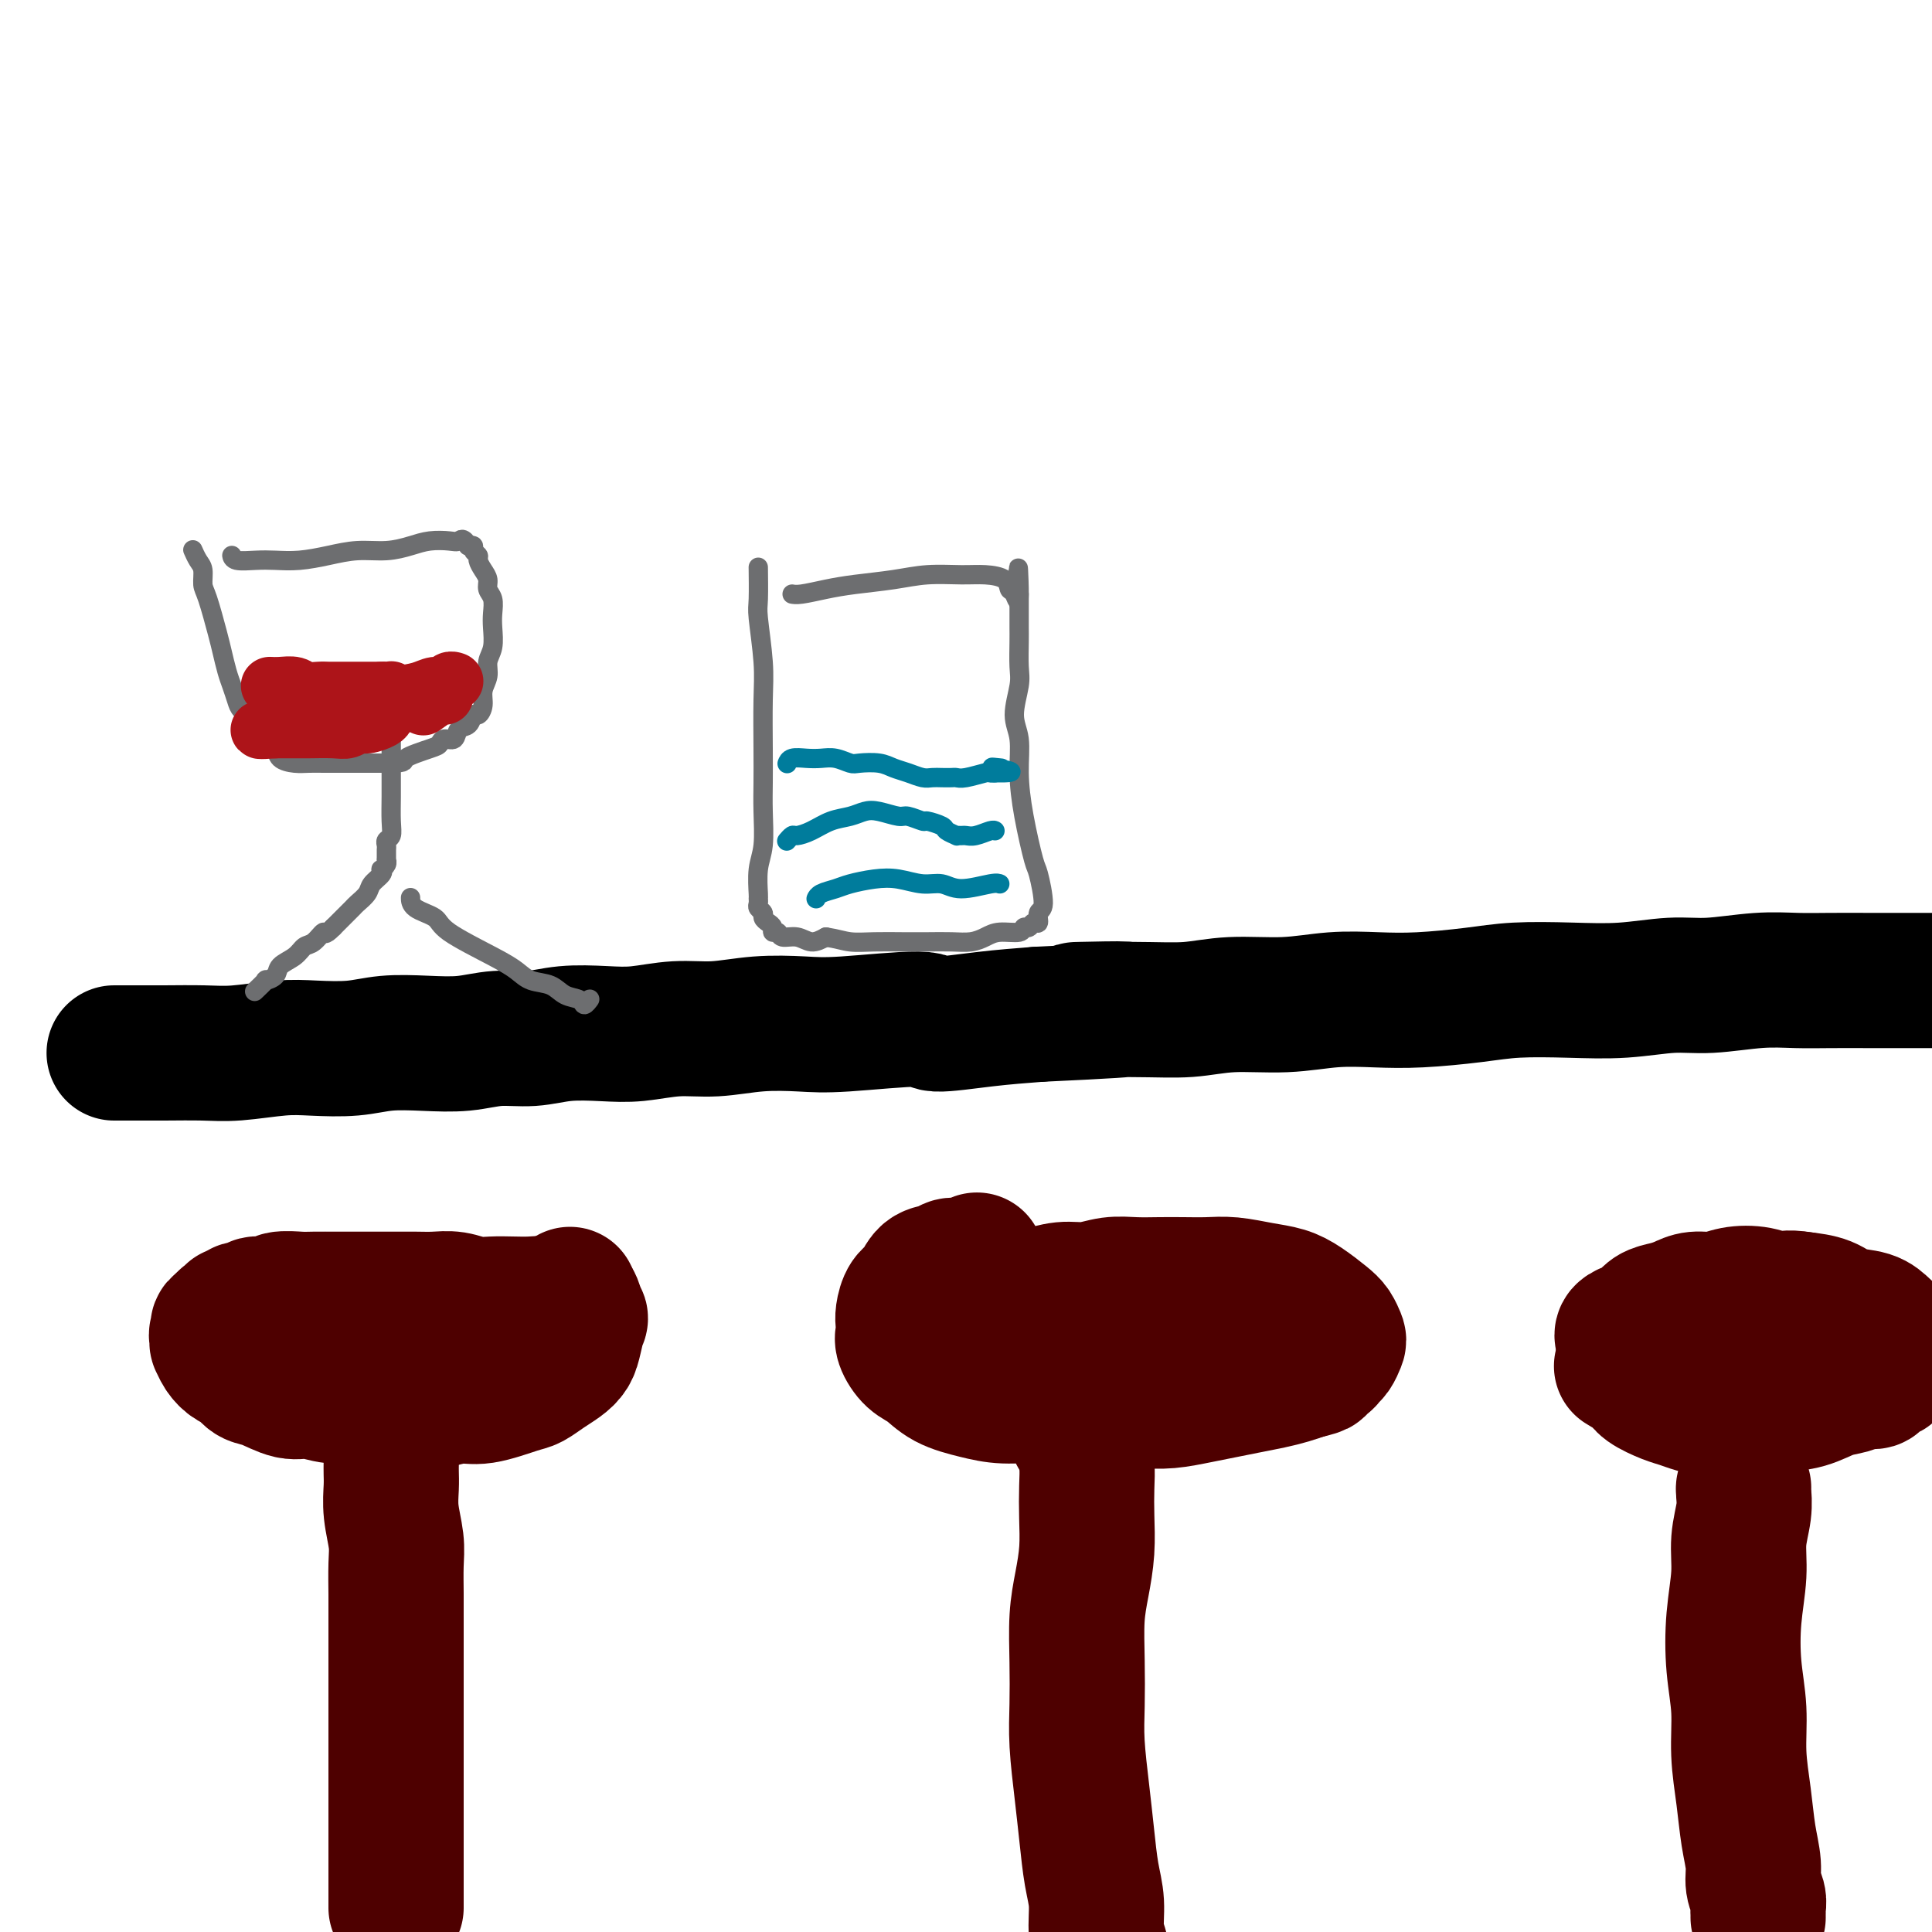 <svg viewBox='0 0 400 400' version='1.1' xmlns='http://www.w3.org/2000/svg' xmlns:xlink='http://www.w3.org/1999/xlink'><g fill='none' stroke='#000000' stroke-width='28' stroke-linecap='round' stroke-linejoin='round'><path d='M24,218c-0.325,0.001 -0.650,0.001 0,0c0.650,-0.001 2.276,-0.004 4,0c1.724,0.004 3.546,0.015 6,0c2.454,-0.015 5.540,-0.056 8,0c2.460,0.056 4.293,0.207 7,0c2.707,-0.207 6.286,-0.774 9,-1c2.714,-0.226 4.562,-0.112 7,0c2.438,0.112 5.465,0.222 8,0c2.535,-0.222 4.577,-0.777 7,-1c2.423,-0.223 5.225,-0.116 8,0c2.775,0.116 5.521,0.241 8,0c2.479,-0.241 4.691,-0.848 7,-1c2.309,-0.152 4.716,0.151 7,0c2.284,-0.151 4.446,-0.758 7,-1c2.554,-0.242 5.502,-0.121 8,0c2.498,0.121 4.547,0.242 7,0c2.453,-0.242 5.310,-0.848 8,-1c2.690,-0.152 5.213,0.150 8,0c2.787,-0.150 5.839,-0.754 9,-1c3.161,-0.246 6.431,-0.136 9,0c2.569,0.136 4.437,0.296 9,0c4.563,-0.296 11.821,-1.048 15,-1c3.179,0.048 2.279,0.898 4,1c1.721,0.102 6.063,-0.542 10,-1c3.937,-0.458 7.468,-0.729 11,-1'/><path d='M215,210c31.146,-1.459 13.510,-1.108 9,-1c-4.510,0.108 4.107,-0.027 10,0c5.893,0.027 9.063,0.217 12,0c2.937,-0.217 5.641,-0.842 9,-1c3.359,-0.158 7.372,0.151 11,0c3.628,-0.151 6.871,-0.762 10,-1c3.129,-0.238 6.146,-0.103 9,0c2.854,0.103 5.547,0.172 9,0c3.453,-0.172 7.668,-0.586 11,-1c3.332,-0.414 5.783,-0.828 9,-1c3.217,-0.172 7.201,-0.102 11,0c3.799,0.102 7.414,0.238 11,0c3.586,-0.238 7.145,-0.848 10,-1c2.855,-0.152 5.008,0.156 8,0c2.992,-0.156 6.825,-0.774 10,-1c3.175,-0.226 5.692,-0.061 8,0c2.308,0.061 4.406,0.016 7,0c2.594,-0.016 5.682,-0.004 8,0c2.318,0.004 3.865,0.001 6,0c2.135,-0.001 4.857,-0.000 7,0c2.143,0.000 3.707,0.000 6,0c2.293,-0.000 5.315,-0.000 7,0c1.685,0.000 2.034,0.000 3,0c0.966,-0.000 2.549,-0.000 4,0c1.451,0.000 2.771,0.000 4,0c1.229,-0.000 2.368,-0.000 3,0c0.632,0.000 0.758,0.000 1,0c0.242,-0.000 0.601,-0.000 1,0c0.399,0.000 0.838,0.000 1,0c0.162,-0.000 0.046,-0.000 0,0c-0.046,0.000 -0.023,0.000 0,0'/></g>
<g fill='none' stroke='#4E0000' stroke-width='28' stroke-linecap='round' stroke-linejoin='round'><path d='M115,271c-0.043,-0.030 -0.086,-0.061 0,0c0.086,0.061 0.302,0.212 0,0c-0.302,-0.212 -1.122,-0.788 -2,-1c-0.878,-0.212 -1.812,-0.061 -3,0c-1.188,0.061 -2.628,0.030 -4,0c-1.372,-0.030 -2.677,-0.061 -4,0c-1.323,0.061 -2.666,0.212 -4,0c-1.334,-0.212 -2.660,-0.789 -4,-1c-1.340,-0.211 -2.695,-0.057 -4,0c-1.305,0.057 -2.559,0.015 -4,0c-1.441,-0.015 -3.070,-0.004 -5,0c-1.930,0.004 -4.163,-0.000 -6,0c-1.837,0.000 -3.278,0.004 -5,0c-1.722,-0.004 -3.726,-0.016 -5,0c-1.274,0.016 -1.818,0.061 -3,0c-1.182,-0.061 -3.003,-0.228 -4,0c-0.997,0.228 -1.170,0.850 -2,1c-0.830,0.150 -2.317,-0.171 -3,0c-0.683,0.171 -0.560,0.834 -1,1c-0.440,0.166 -1.441,-0.167 -2,0c-0.559,0.167 -0.675,0.832 -1,1c-0.325,0.168 -0.860,-0.161 -1,0c-0.140,0.161 0.116,0.813 0,1c-0.116,0.187 -0.605,-0.089 -1,0c-0.395,0.089 -0.698,0.545 -1,1'/><path d='M46,274c-1.796,0.951 -0.286,0.828 0,1c0.286,0.172 -0.653,0.640 -1,1c-0.347,0.360 -0.101,0.611 0,1c0.101,0.389 0.057,0.915 0,1c-0.057,0.085 -0.129,-0.271 0,0c0.129,0.271 0.458,1.171 1,2c0.542,0.829 1.296,1.589 2,2c0.704,0.411 1.359,0.473 2,1c0.641,0.527 1.269,1.518 2,2c0.731,0.482 1.566,0.454 3,1c1.434,0.546 3.466,1.667 5,2c1.534,0.333 2.570,-0.121 4,0c1.430,0.121 3.256,0.818 5,1c1.744,0.182 3.407,-0.152 5,0c1.593,0.152 3.115,0.789 5,1c1.885,0.211 4.133,-0.003 6,0c1.867,0.003 3.353,0.223 5,0c1.647,-0.223 3.455,-0.889 5,-1c1.545,-0.111 2.826,0.332 5,0c2.174,-0.332 5.241,-1.440 7,-2c1.759,-0.560 2.211,-0.574 3,-1c0.789,-0.426 1.914,-1.265 3,-2c1.086,-0.735 2.134,-1.367 3,-2c0.866,-0.633 1.550,-1.266 2,-2c0.450,-0.734 0.668,-1.570 1,-3c0.332,-1.430 0.780,-3.456 1,-4c0.220,-0.544 0.213,0.392 0,0c-0.213,-0.392 -0.632,-2.112 -1,-3c-0.368,-0.888 -0.684,-0.944 -1,-1'/><path d='M118,269c-0.311,-0.844 -0.089,-0.956 0,-1c0.089,-0.044 0.044,-0.022 0,0'/><path d='M81,303c-0.008,0.616 -0.016,1.233 0,2c0.016,0.767 0.057,1.685 0,3c-0.057,1.315 -0.211,3.026 0,5c0.211,1.974 0.789,4.209 1,6c0.211,1.791 0.057,3.138 0,5c-0.057,1.862 -0.015,4.238 0,6c0.015,1.762 0.004,2.908 0,5c-0.004,2.092 -0.001,5.129 0,8c0.001,2.871 0.000,5.576 0,8c-0.000,2.424 -0.000,4.566 0,7c0.000,2.434 0.000,5.158 0,8c-0.000,2.842 -0.000,5.801 0,8c0.000,2.199 0.000,3.639 0,5c-0.000,1.361 -0.000,2.642 0,4c0.000,1.358 0.000,2.794 0,4c-0.000,1.206 -0.000,2.182 0,3c0.000,0.818 0.000,1.477 0,2c-0.000,0.523 -0.000,0.911 0,1c0.000,0.089 0.000,-0.120 0,0c-0.000,0.120 -0.000,0.571 0,1c0.000,0.429 0.000,0.837 0,1c-0.000,0.163 -0.000,0.082 0,0'/><path d='M202,261c-0.078,0.032 -0.155,0.065 0,0c0.155,-0.065 0.543,-0.226 0,0c-0.543,0.226 -2.018,0.841 -3,1c-0.982,0.159 -1.471,-0.138 -2,0c-0.529,0.138 -1.098,0.712 -2,1c-0.902,0.288 -2.137,0.289 -3,1c-0.863,0.711 -1.355,2.130 -2,3c-0.645,0.870 -1.442,1.191 -2,2c-0.558,0.809 -0.876,2.108 -1,3c-0.124,0.892 -0.053,1.379 0,2c0.053,0.621 0.087,1.377 0,2c-0.087,0.623 -0.296,1.112 0,2c0.296,0.888 1.098,2.175 2,3c0.902,0.825 1.906,1.187 3,2c1.094,0.813 2.280,2.078 4,3c1.720,0.922 3.973,1.501 6,2c2.027,0.499 3.826,0.918 6,1c2.174,0.082 4.723,-0.175 7,0c2.277,0.175 4.280,0.780 6,1c1.720,0.220 3.155,0.056 5,0c1.845,-0.056 4.099,-0.004 6,0c1.901,0.004 3.448,-0.040 5,0c1.552,0.040 3.107,0.166 5,0c1.893,-0.166 4.124,-0.622 6,-1c1.876,-0.378 3.398,-0.679 5,-1c1.602,-0.321 3.285,-0.663 5,-1c1.715,-0.337 3.462,-0.668 5,-1c1.538,-0.332 2.868,-0.666 4,-1c1.132,-0.334 2.066,-0.667 3,-1'/><path d='M270,284c4.676,-1.108 2.367,-0.878 2,-1c-0.367,-0.122 1.209,-0.595 2,-1c0.791,-0.405 0.798,-0.742 1,-1c0.202,-0.258 0.600,-0.438 1,-1c0.400,-0.562 0.803,-1.505 1,-2c0.197,-0.495 0.189,-0.542 0,-1c-0.189,-0.458 -0.558,-1.327 -1,-2c-0.442,-0.673 -0.956,-1.151 -2,-2c-1.044,-0.849 -2.616,-2.070 -4,-3c-1.384,-0.930 -2.578,-1.570 -4,-2c-1.422,-0.430 -3.072,-0.651 -5,-1c-1.928,-0.349 -4.136,-0.825 -6,-1c-1.864,-0.175 -3.386,-0.048 -5,0c-1.614,0.048 -3.319,0.017 -5,0c-1.681,-0.017 -3.337,-0.020 -5,0c-1.663,0.020 -3.333,0.062 -5,0c-1.667,-0.062 -3.329,-0.228 -5,0c-1.671,0.228 -3.349,0.850 -5,1c-1.651,0.150 -3.274,-0.171 -5,0c-1.726,0.171 -3.556,0.834 -5,1c-1.444,0.166 -2.503,-0.165 -4,0c-1.497,0.165 -3.432,0.828 -5,1c-1.568,0.172 -2.768,-0.146 -4,0c-1.232,0.146 -2.495,0.756 -3,1c-0.505,0.244 -0.253,0.122 0,0'/><path d='M223,297c0.022,0.036 0.044,0.073 0,0c-0.044,-0.073 -0.156,-0.255 0,0c0.156,0.255 0.578,0.947 1,2c0.422,1.053 0.842,2.468 1,4c0.158,1.532 0.053,3.183 0,5c-0.053,1.817 -0.053,3.802 0,6c0.053,2.198 0.158,4.609 0,7c-0.158,2.391 -0.579,4.760 -1,7c-0.421,2.240 -0.842,4.350 -1,7c-0.158,2.650 -0.053,5.840 0,9c0.053,3.160 0.055,6.290 0,9c-0.055,2.710 -0.168,4.999 0,8c0.168,3.001 0.619,6.715 1,10c0.381,3.285 0.694,6.142 1,9c0.306,2.858 0.604,5.717 1,8c0.396,2.283 0.891,3.991 1,6c0.109,2.009 -0.168,4.320 0,6c0.168,1.680 0.780,2.728 1,4c0.220,1.272 0.049,2.769 0,4c-0.049,1.231 0.026,2.197 0,3c-0.026,0.803 -0.151,1.442 0,2c0.151,0.558 0.579,1.035 1,2c0.421,0.965 0.835,2.419 1,3c0.165,0.581 0.083,0.291 0,0'/><path d='M336,283c0.082,0.048 0.164,0.097 0,0c-0.164,-0.097 -0.574,-0.338 0,0c0.574,0.338 2.133,1.256 3,2c0.867,0.744 1.041,1.313 2,2c0.959,0.687 2.702,1.491 4,2c1.298,0.509 2.152,0.721 3,1c0.848,0.279 1.692,0.623 3,1c1.308,0.377 3.080,0.788 5,1c1.920,0.212 3.987,0.226 6,0c2.013,-0.226 3.971,-0.691 6,-1c2.029,-0.309 4.130,-0.460 6,-1c1.870,-0.540 3.508,-1.468 5,-2c1.492,-0.532 2.837,-0.667 4,-1c1.163,-0.333 2.142,-0.862 3,-1c0.858,-0.138 1.593,0.117 2,0c0.407,-0.117 0.486,-0.605 1,-1c0.514,-0.395 1.463,-0.696 2,-1c0.537,-0.304 0.663,-0.609 1,-1c0.337,-0.391 0.887,-0.867 1,-1c0.113,-0.133 -0.210,0.078 0,0c0.210,-0.078 0.953,-0.445 1,-1c0.047,-0.555 -0.602,-1.300 -1,-2c-0.398,-0.700 -0.545,-1.357 -1,-2c-0.455,-0.643 -1.219,-1.272 -2,-2c-0.781,-0.728 -1.581,-1.556 -3,-2c-1.419,-0.444 -3.459,-0.504 -5,-1c-1.541,-0.496 -2.583,-1.427 -4,-2c-1.417,-0.573 -3.208,-0.786 -5,-1'/><path d='M373,269c-3.123,-0.563 -3.932,0.031 -5,0c-1.068,-0.031 -2.397,-0.685 -4,-1c-1.603,-0.315 -3.482,-0.291 -5,0c-1.518,0.291 -2.675,0.851 -4,1c-1.325,0.149 -2.816,-0.111 -4,0c-1.184,0.111 -2.060,0.593 -3,1c-0.940,0.407 -1.944,0.739 -3,1c-1.056,0.261 -2.164,0.452 -3,1c-0.836,0.548 -1.401,1.453 -2,2c-0.599,0.547 -1.233,0.734 -2,1c-0.767,0.266 -1.668,0.610 -2,1c-0.332,0.390 -0.095,0.826 0,1c0.095,0.174 0.047,0.087 0,0'/><path d='M361,308c-0.032,0.110 -0.065,0.219 0,1c0.065,0.781 0.227,2.232 0,4c-0.227,1.768 -0.841,3.852 -1,6c-0.159,2.148 0.139,4.360 0,7c-0.139,2.640 -0.714,5.708 -1,9c-0.286,3.292 -0.284,6.809 0,10c0.284,3.191 0.851,6.058 1,9c0.149,2.942 -0.119,5.960 0,9c0.119,3.040 0.624,6.102 1,9c0.376,2.898 0.623,5.630 1,8c0.377,2.370 0.886,4.376 1,6c0.114,1.624 -0.166,2.865 0,4c0.166,1.135 0.776,2.164 1,3c0.224,0.836 0.060,1.478 0,2c-0.060,0.522 -0.016,0.923 0,1c0.016,0.077 0.004,-0.172 0,0c-0.004,0.172 -0.001,0.763 0,1c0.001,0.237 0.001,0.118 0,0'/></g>
<g fill='none' stroke='#6D6E70' stroke-width='4' stroke-linecap='round' stroke-linejoin='round'><path d='M81,149c0.000,0.111 0.000,0.223 0,0c-0.000,-0.223 -0.000,-0.779 0,0c0.000,0.779 0.001,2.895 0,5c-0.001,2.105 -0.004,4.199 0,6c0.004,1.801 0.015,3.309 0,5c-0.015,1.691 -0.057,3.566 0,5c0.057,1.434 0.211,2.427 0,3c-0.211,0.573 -0.789,0.727 -1,1c-0.211,0.273 -0.057,0.665 0,1c0.057,0.335 0.015,0.611 0,1c-0.015,0.389 -0.004,0.889 0,1c0.004,0.111 0.001,-0.166 0,0c-0.001,0.166 -0.001,0.776 0,1c0.001,0.224 0.001,0.063 0,0c-0.001,-0.063 -0.004,-0.027 0,0c0.004,0.027 0.015,0.045 0,0c-0.015,-0.045 -0.055,-0.154 0,0c0.055,0.154 0.204,0.569 0,1c-0.204,0.431 -0.760,0.878 -1,1c-0.240,0.122 -0.162,-0.079 0,0c0.162,0.079 0.409,0.440 0,1c-0.409,0.560 -1.475,1.319 -2,2c-0.525,0.681 -0.511,1.285 -1,2c-0.489,0.715 -1.482,1.542 -2,2c-0.518,0.458 -0.563,0.546 -1,1c-0.437,0.454 -1.268,1.272 -2,2c-0.732,0.728 -1.366,1.364 -2,2'/><path d='M69,192c-2.060,2.126 -1.712,0.940 -2,1c-0.288,0.060 -1.214,1.368 -2,2c-0.786,0.632 -1.434,0.590 -2,1c-0.566,0.410 -1.050,1.271 -2,2c-0.950,0.729 -2.367,1.327 -3,2c-0.633,0.673 -0.482,1.421 -1,2c-0.518,0.579 -1.706,0.990 -2,1c-0.294,0.010 0.305,-0.382 0,0c-0.305,0.382 -1.516,1.538 -2,2c-0.484,0.462 -0.242,0.231 0,0'/><path d='M85,186c-0.000,0.048 -0.000,0.097 0,0c0.000,-0.097 0.001,-0.339 0,0c-0.001,0.339 -0.005,1.259 1,2c1.005,0.741 3.020,1.302 4,2c0.980,0.698 0.927,1.534 3,3c2.073,1.466 6.273,3.563 9,5c2.727,1.437 3.981,2.216 5,3c1.019,0.784 1.803,1.574 3,2c1.197,0.426 2.808,0.489 4,1c1.192,0.511 1.966,1.472 3,2c1.034,0.528 2.330,0.625 3,1c0.670,0.375 0.716,1.028 1,1c0.284,-0.028 0.807,-0.738 1,-1c0.193,-0.262 0.055,-0.075 0,0c-0.055,0.075 -0.028,0.037 0,0'/><path d='M40,114c0.000,0.000 0.000,0.001 0,0c-0.000,-0.001 -0.001,-0.002 0,0c0.001,0.002 0.003,0.007 0,0c-0.003,-0.007 -0.011,-0.025 0,0c0.011,0.025 0.041,0.094 0,0c-0.041,-0.094 -0.153,-0.349 0,0c0.153,0.349 0.569,1.304 1,2c0.431,0.696 0.875,1.133 1,2c0.125,0.867 -0.069,2.164 0,3c0.069,0.836 0.399,1.210 1,3c0.601,1.790 1.471,4.997 2,7c0.529,2.003 0.718,2.802 1,4c0.282,1.198 0.657,2.795 1,4c0.343,1.205 0.655,2.017 1,3c0.345,0.983 0.725,2.137 1,3c0.275,0.863 0.445,1.435 1,2c0.555,0.565 1.495,1.125 2,2c0.505,0.875 0.575,2.067 1,3c0.425,0.933 1.205,1.609 2,2c0.795,0.391 1.605,0.497 2,1c0.395,0.503 0.374,1.403 1,2c0.626,0.597 1.900,0.892 3,1c1.100,0.108 2.027,0.029 3,0c0.973,-0.029 1.994,-0.008 3,0c1.006,0.008 1.999,0.002 3,0c1.001,-0.002 2.011,-0.001 3,0c0.989,0.001 1.959,0.000 3,0c1.041,-0.000 2.155,-0.000 3,0c0.845,0.000 1.423,0.000 2,0'/><path d='M81,158c3.500,-0.116 2.251,-0.408 3,-1c0.749,-0.592 3.495,-1.486 5,-2c1.505,-0.514 1.769,-0.647 2,-1c0.231,-0.353 0.429,-0.926 1,-1c0.571,-0.074 1.515,0.349 2,0c0.485,-0.349 0.512,-1.472 1,-2c0.488,-0.528 1.436,-0.462 2,-1c0.564,-0.538 0.744,-1.680 1,-2c0.256,-0.320 0.590,0.182 1,0c0.410,-0.182 0.898,-1.048 1,-2c0.102,-0.952 -0.183,-1.991 0,-3c0.183,-1.009 0.833,-1.988 1,-3c0.167,-1.012 -0.150,-2.057 0,-3c0.150,-0.943 0.768,-1.786 1,-3c0.232,-1.214 0.077,-2.801 0,-4c-0.077,-1.199 -0.076,-2.012 0,-3c0.076,-0.988 0.226,-2.152 0,-3c-0.226,-0.848 -0.830,-1.379 -1,-2c-0.170,-0.621 0.094,-1.332 0,-2c-0.094,-0.668 -0.546,-1.293 -1,-2c-0.454,-0.707 -0.910,-1.496 -1,-2c-0.090,-0.504 0.186,-0.724 0,-1c-0.186,-0.276 -0.834,-0.610 -1,-1c-0.166,-0.390 0.151,-0.836 0,-1c-0.151,-0.164 -0.772,-0.044 -1,0c-0.228,0.044 -0.065,0.013 0,0c0.065,-0.013 0.033,-0.006 0,0'/><path d='M97,113c-1.157,-1.931 -1.550,-1.260 -2,-1c-0.450,0.260 -0.958,0.107 -2,0c-1.042,-0.107 -2.619,-0.170 -4,0c-1.381,0.170 -2.567,0.571 -4,1c-1.433,0.429 -3.114,0.886 -5,1c-1.886,0.114 -3.977,-0.113 -6,0c-2.023,0.113 -3.978,0.567 -6,1c-2.022,0.433 -4.111,0.844 -6,1c-1.889,0.156 -3.578,0.056 -5,0c-1.422,-0.056 -2.577,-0.066 -4,0c-1.423,0.066 -3.114,0.210 -4,0c-0.886,-0.210 -0.967,-0.774 -1,-1c-0.033,-0.226 -0.016,-0.113 0,0'/></g>
<g fill='none' stroke='#AD1419' stroke-width='12' stroke-linecap='round' stroke-linejoin='round'><path d='M56,142c0.003,0.000 0.006,0.000 0,0c-0.006,-0.000 -0.020,-0.001 0,0c0.020,0.001 0.073,0.004 0,0c-0.073,-0.004 -0.273,-0.015 0,0c0.273,0.015 1.017,0.057 2,0c0.983,-0.057 2.204,-0.211 3,0c0.796,0.211 1.168,0.789 2,1c0.832,0.211 2.124,0.057 3,0c0.876,-0.057 1.335,-0.015 2,0c0.665,0.015 1.538,0.004 2,0c0.462,-0.004 0.515,-0.001 1,0c0.485,0.001 1.402,0.000 2,0c0.598,-0.000 0.876,-0.000 1,0c0.124,0.000 0.093,0.000 0,0c-0.093,-0.000 -0.246,-0.000 0,0c0.246,0.000 0.893,0.000 1,0c0.107,-0.000 -0.325,-0.000 0,0c0.325,0.000 1.408,0.000 2,0c0.592,-0.000 0.695,-0.000 1,0c0.305,0.000 0.813,0.000 1,0c0.187,-0.000 0.053,-0.000 0,0c-0.053,0.000 -0.027,0.000 0,0'/><path d='M79,143c3.801,0.154 1.803,0.040 1,0c-0.803,-0.040 -0.412,-0.007 0,0c0.412,0.007 0.846,-0.012 1,0c0.154,0.012 0.027,0.056 0,0c-0.027,-0.056 0.045,-0.212 0,0c-0.045,0.212 -0.209,0.792 0,1c0.209,0.208 0.789,0.045 1,0c0.211,-0.045 0.054,0.029 0,0c-0.054,-0.029 -0.004,-0.163 0,0c0.004,0.163 -0.039,0.621 0,1c0.039,0.379 0.158,0.680 0,1c-0.158,0.320 -0.595,0.659 -1,1c-0.405,0.341 -0.780,0.684 -1,1c-0.220,0.316 -0.286,0.607 -1,1c-0.714,0.393 -2.076,0.890 -3,1c-0.924,0.110 -1.412,-0.167 -2,0c-0.588,0.167 -1.278,0.777 -2,1c-0.722,0.223 -1.478,0.060 -3,0c-1.522,-0.060 -3.810,-0.016 -5,0c-1.190,0.016 -1.282,0.004 -2,0c-0.718,-0.004 -2.062,-0.001 -3,0c-0.938,0.001 -1.469,0.001 -2,0'/><path d='M57,151c-4.089,0.311 -3.311,0.089 -3,0c0.311,-0.089 0.156,-0.044 0,0'/><path d='M70,145c-0.144,0.007 -0.289,0.013 0,0c0.289,-0.013 1.011,-0.046 2,0c0.989,0.046 2.244,0.171 4,0c1.756,-0.171 4.014,-0.638 6,-1c1.986,-0.362 3.699,-0.619 5,-1c1.301,-0.381 2.191,-0.887 3,-1c0.809,-0.113 1.537,0.166 2,0c0.463,-0.166 0.660,-0.776 1,-1c0.340,-0.224 0.823,-0.060 1,0c0.177,0.060 0.047,0.016 0,0c-0.047,-0.016 -0.013,-0.004 0,0c0.013,0.004 0.003,0.001 0,0c-0.003,-0.001 -0.001,-0.000 0,0c0.001,0.000 0.000,0.000 0,0c-0.000,-0.000 -0.000,-0.000 0,0c0.000,0.000 0.000,0.000 0,0c-0.000,-0.000 -0.000,-0.000 0,0'/><path d='M92,144c0.000,0.000 0.000,0.001 0,0c-0.000,-0.001 -0.001,-0.002 0,0c0.001,0.002 0.003,0.008 0,0c-0.003,-0.008 -0.012,-0.030 0,0c0.012,0.030 0.044,0.111 0,0c-0.044,-0.111 -0.166,-0.415 -1,0c-0.834,0.415 -2.381,1.547 -3,2c-0.619,0.453 -0.309,0.226 0,0'/></g>
<g fill='none' stroke='#6D6E70' stroke-width='4' stroke-linecap='round' stroke-linejoin='round'><path d='M157,118c0.002,0.166 0.004,0.332 0,0c-0.004,-0.332 -0.015,-1.161 0,0c0.015,1.161 0.057,4.311 0,6c-0.057,1.689 -0.211,1.917 0,4c0.211,2.083 0.788,6.021 1,9c0.212,2.979 0.058,4.999 0,8c-0.058,3.001 -0.019,6.982 0,10c0.019,3.018 0.019,5.072 0,7c-0.019,1.928 -0.058,3.731 0,6c0.058,2.269 0.212,5.003 0,7c-0.212,1.997 -0.790,3.256 -1,5c-0.210,1.744 -0.052,3.973 0,5c0.052,1.027 -0.001,0.853 0,1c0.001,0.147 0.055,0.617 0,1c-0.055,0.383 -0.221,0.680 0,1c0.221,0.320 0.829,0.664 1,1c0.171,0.336 -0.094,0.663 0,1c0.094,0.337 0.548,0.683 1,1c0.452,0.317 0.900,0.606 1,1c0.100,0.394 -0.150,0.895 0,1c0.150,0.105 0.700,-0.184 1,0c0.300,0.184 0.348,0.843 1,1c0.652,0.157 1.906,-0.189 3,0c1.094,0.189 2.027,0.911 3,1c0.973,0.089 1.987,-0.456 3,-1'/><path d='M171,194c2.457,0.381 3.598,0.834 5,1c1.402,0.166 3.064,0.045 5,0c1.936,-0.045 4.146,-0.015 6,0c1.854,0.015 3.352,0.014 5,0c1.648,-0.014 3.447,-0.041 5,0c1.553,0.041 2.860,0.151 4,0c1.140,-0.151 2.112,-0.561 3,-1c0.888,-0.439 1.691,-0.907 3,-1c1.309,-0.093 3.126,0.187 4,0c0.874,-0.187 0.807,-0.842 1,-1c0.193,-0.158 0.645,0.180 1,0c0.355,-0.180 0.614,-0.879 1,-1c0.386,-0.121 0.900,0.335 1,0c0.100,-0.335 -0.214,-1.461 0,-2c0.214,-0.539 0.957,-0.490 1,-2c0.043,-1.510 -0.614,-4.577 -1,-6c-0.386,-1.423 -0.500,-1.200 -1,-3c-0.500,-1.800 -1.384,-5.623 -2,-9c-0.616,-3.377 -0.964,-6.309 -1,-9c-0.036,-2.691 0.239,-5.140 0,-7c-0.239,-1.860 -0.992,-3.131 -1,-5c-0.008,-1.869 0.730,-4.336 1,-6c0.270,-1.664 0.072,-2.525 0,-4c-0.072,-1.475 -0.019,-3.565 0,-5c0.019,-1.435 0.005,-2.217 0,-3c-0.005,-0.783 -0.001,-1.568 0,-2c0.001,-0.432 0.000,-0.511 0,-1c-0.000,-0.489 -0.000,-1.389 0,-2c0.000,-0.611 0.000,-0.934 0,-1c-0.000,-0.066 -0.000,0.124 0,0c0.000,-0.124 0.000,-0.562 0,-1'/><path d='M211,123c-0.419,-10.528 0.034,-2.849 0,0c-0.034,2.849 -0.554,0.869 -1,0c-0.446,-0.869 -0.816,-0.626 -1,-1c-0.184,-0.374 -0.181,-1.365 -1,-2c-0.819,-0.635 -2.462,-0.913 -4,-1c-1.538,-0.087 -2.973,0.018 -5,0c-2.027,-0.018 -4.647,-0.159 -7,0c-2.353,0.159 -4.438,0.617 -7,1c-2.562,0.383 -5.601,0.691 -8,1c-2.399,0.309 -4.159,0.619 -6,1c-1.841,0.381 -3.765,0.833 -5,1c-1.235,0.167 -1.781,0.048 -2,0c-0.219,-0.048 -0.109,-0.024 0,0'/></g>
<g fill='none' stroke='#007C9C' stroke-width='4' stroke-linecap='round' stroke-linejoin='round'><path d='M163,158c0.000,-0.000 0.000,-0.000 0,0c-0.000,0.000 -0.000,0.001 0,0c0.000,-0.001 0.001,-0.004 0,0c-0.001,0.004 -0.006,0.015 0,0c0.006,-0.015 0.021,-0.056 0,0c-0.021,0.056 -0.078,0.210 0,0c0.078,-0.210 0.290,-0.785 1,-1c0.710,-0.215 1.917,-0.072 3,0c1.083,0.072 2.040,0.071 3,0c0.960,-0.071 1.923,-0.212 3,0c1.077,0.212 2.269,0.778 3,1c0.731,0.222 1.000,0.102 2,0c1.000,-0.102 2.729,-0.185 4,0c1.271,0.185 2.083,0.638 3,1c0.917,0.362 1.937,0.633 3,1c1.063,0.367 2.168,0.830 3,1c0.832,0.170 1.389,0.047 2,0c0.611,-0.047 1.274,-0.016 2,0c0.726,0.016 1.514,0.018 2,0c0.486,-0.018 0.669,-0.057 1,0c0.331,0.057 0.810,0.211 2,0c1.190,-0.211 3.090,-0.788 4,-1c0.910,-0.212 0.832,-0.061 1,0c0.168,0.061 0.584,0.030 1,0'/><path d='M206,160c6.592,0.083 1.571,-0.710 0,-1c-1.571,-0.290 0.308,-0.078 1,0c0.692,0.078 0.198,0.022 0,0c-0.198,-0.022 -0.099,-0.011 0,0'/><path d='M163,174c-0.101,0.117 -0.201,0.235 0,0c0.201,-0.235 0.704,-0.822 1,-1c0.296,-0.178 0.386,0.054 1,0c0.614,-0.054 1.752,-0.394 3,-1c1.248,-0.606 2.607,-1.479 4,-2c1.393,-0.521 2.819,-0.691 4,-1c1.181,-0.309 2.117,-0.758 3,-1c0.883,-0.242 1.712,-0.276 3,0c1.288,0.276 3.036,0.862 4,1c0.964,0.138 1.146,-0.170 2,0c0.854,0.170 2.380,0.820 3,1c0.620,0.180 0.333,-0.109 1,0c0.667,0.109 2.287,0.618 3,1c0.713,0.382 0.519,0.638 1,1c0.481,0.362 1.636,0.830 2,1c0.364,0.170 -0.064,0.042 0,0c0.064,-0.042 0.620,0.003 1,0c0.380,-0.003 0.585,-0.053 1,0c0.415,0.053 1.039,0.210 2,0c0.961,-0.210 2.259,-0.787 3,-1c0.741,-0.213 0.926,-0.061 1,0c0.074,0.061 0.037,0.030 0,0'/><path d='M169,186c0.010,-0.024 0.020,-0.048 0,0c-0.020,0.048 -0.071,0.167 0,0c0.071,-0.167 0.265,-0.620 1,-1c0.735,-0.380 2.013,-0.686 3,-1c0.987,-0.314 1.685,-0.635 3,-1c1.315,-0.365 3.248,-0.772 5,-1c1.752,-0.228 3.323,-0.275 5,0c1.677,0.275 3.458,0.872 5,1c1.542,0.128 2.844,-0.214 4,0c1.156,0.214 2.165,0.985 4,1c1.835,0.015 4.494,-0.727 6,-1c1.506,-0.273 1.859,-0.078 2,0c0.141,0.078 0.071,0.039 0,0'/></g>
</svg>